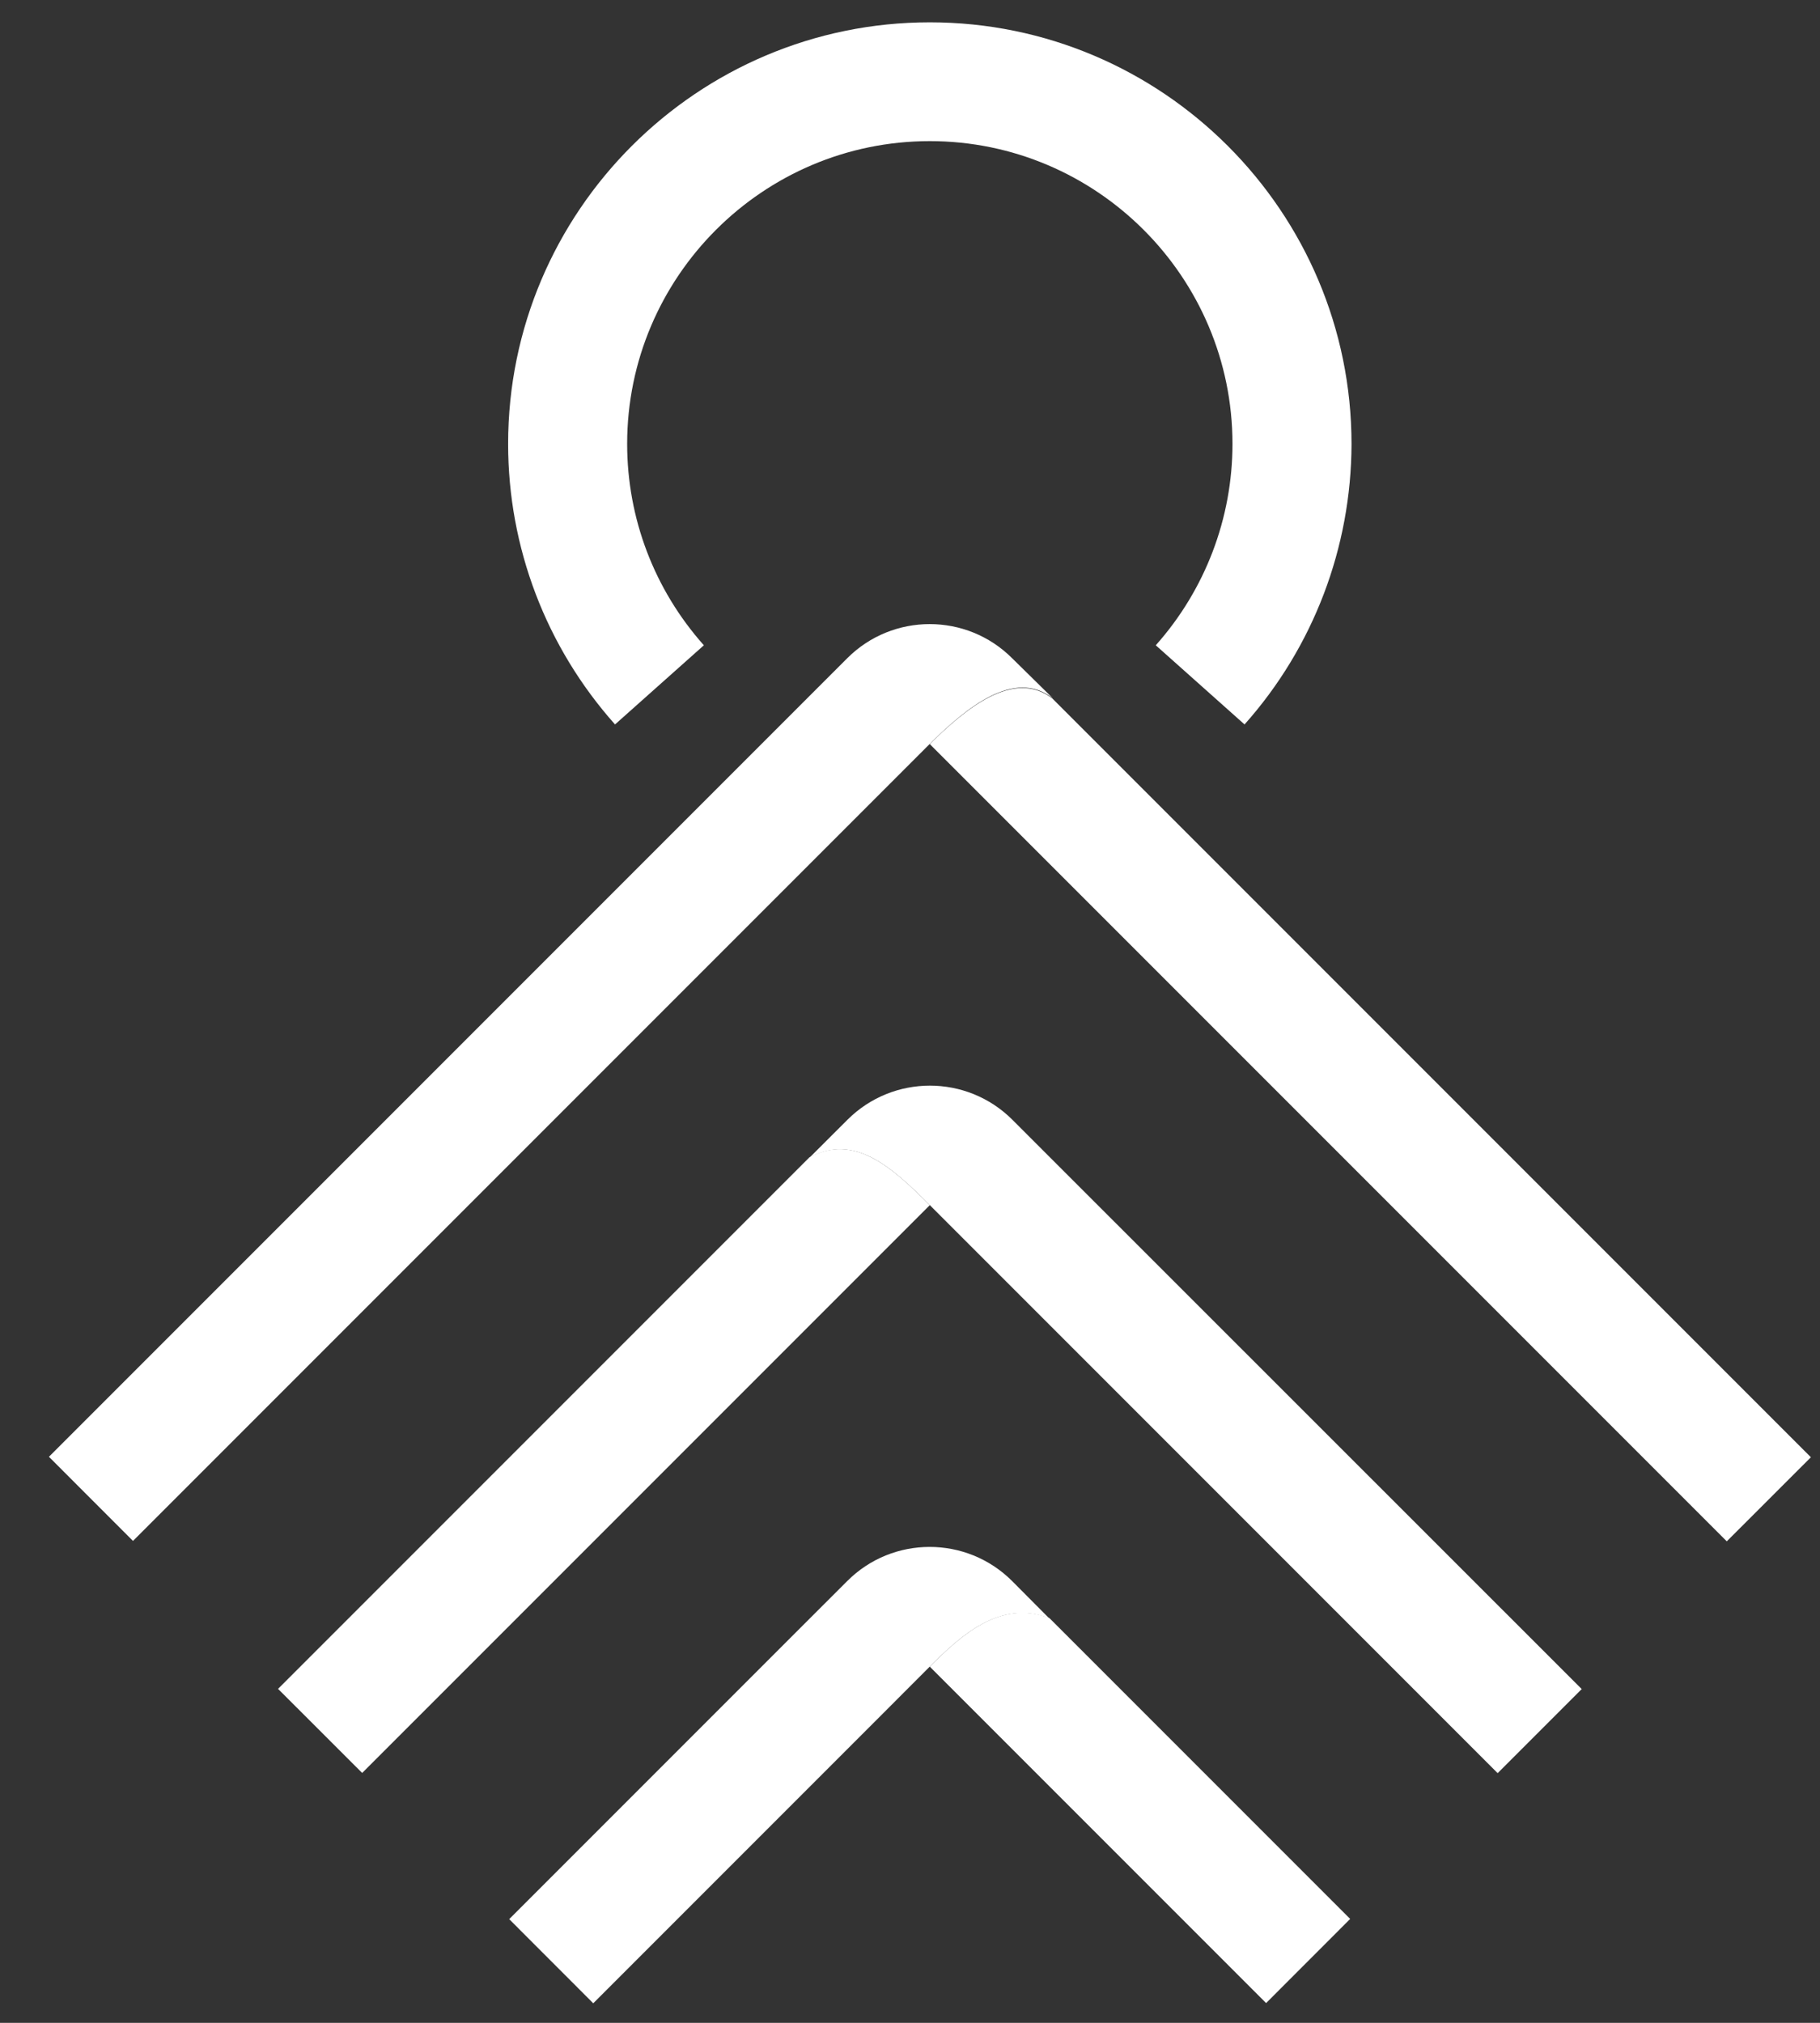 <svg xmlns="http://www.w3.org/2000/svg" width="27" height="30" viewBox="0 0 27 30" fill="none">
  <rect x="0" y="0" width="27" height="30" fill="#333333" stroke="none"/>
  <path d="M18.463 10.744L17.146 9.57C17.878 8.748 18.284 7.687 18.284 6.583C18.284 4.108 16.269 2.093 13.794 2.093C11.318 2.093 9.304 4.108 9.304 6.583C9.304 7.687 9.707 8.745 10.442 9.57L9.124 10.744C8.101 9.596 7.538 8.121 7.538 6.583C7.538 3.135 10.346 0.331 13.794 0.331C17.242 0.331 20.05 3.135 20.05 6.586C20.046 8.121 19.484 9.599 18.463 10.744Z" fill="white"/>
  <path d="M15.613 10.36C15.038 9.916 14.328 10.508 13.793 11.035L25.617 22.859L26.865 21.612L15.613 10.36Z" fill="white"/>
  <path d="M12.009 17.163L4.125 25.047L5.373 26.294L13.794 17.873C13.218 17.297 12.674 16.808 12.009 17.163Z" fill="white"/>
  <path d="M13.793 24.717L18.783 29.707L20.03 28.459L15.569 23.998C14.839 23.713 14.251 24.26 13.793 24.717Z" fill="white"/>
  <path d="M15.015 9.762C14.341 9.087 13.243 9.087 12.569 9.762L12.14 10.191L0.726 21.605L1.973 22.853L13.199 11.627L13.797 11.029C14.331 10.501 15.041 9.909 15.617 10.354L15.015 9.762Z" fill="white"/>
  <path d="M15.473 17.061L15.019 16.607C14.344 15.932 13.247 15.932 12.572 16.607L12.012 17.166C12.677 16.808 13.221 17.3 13.797 17.876L14.373 18.452L22.218 26.297L23.465 25.05L15.473 17.061Z" fill="white"/>
  <path d="M15.015 23.448C14.34 22.773 13.243 22.773 12.569 23.448L11.74 24.276L7.554 28.462L8.801 29.71L13.045 25.466L13.79 24.72C14.248 24.263 14.836 23.716 15.565 24.001L15.015 23.448Z" fill="white"/>
</svg>